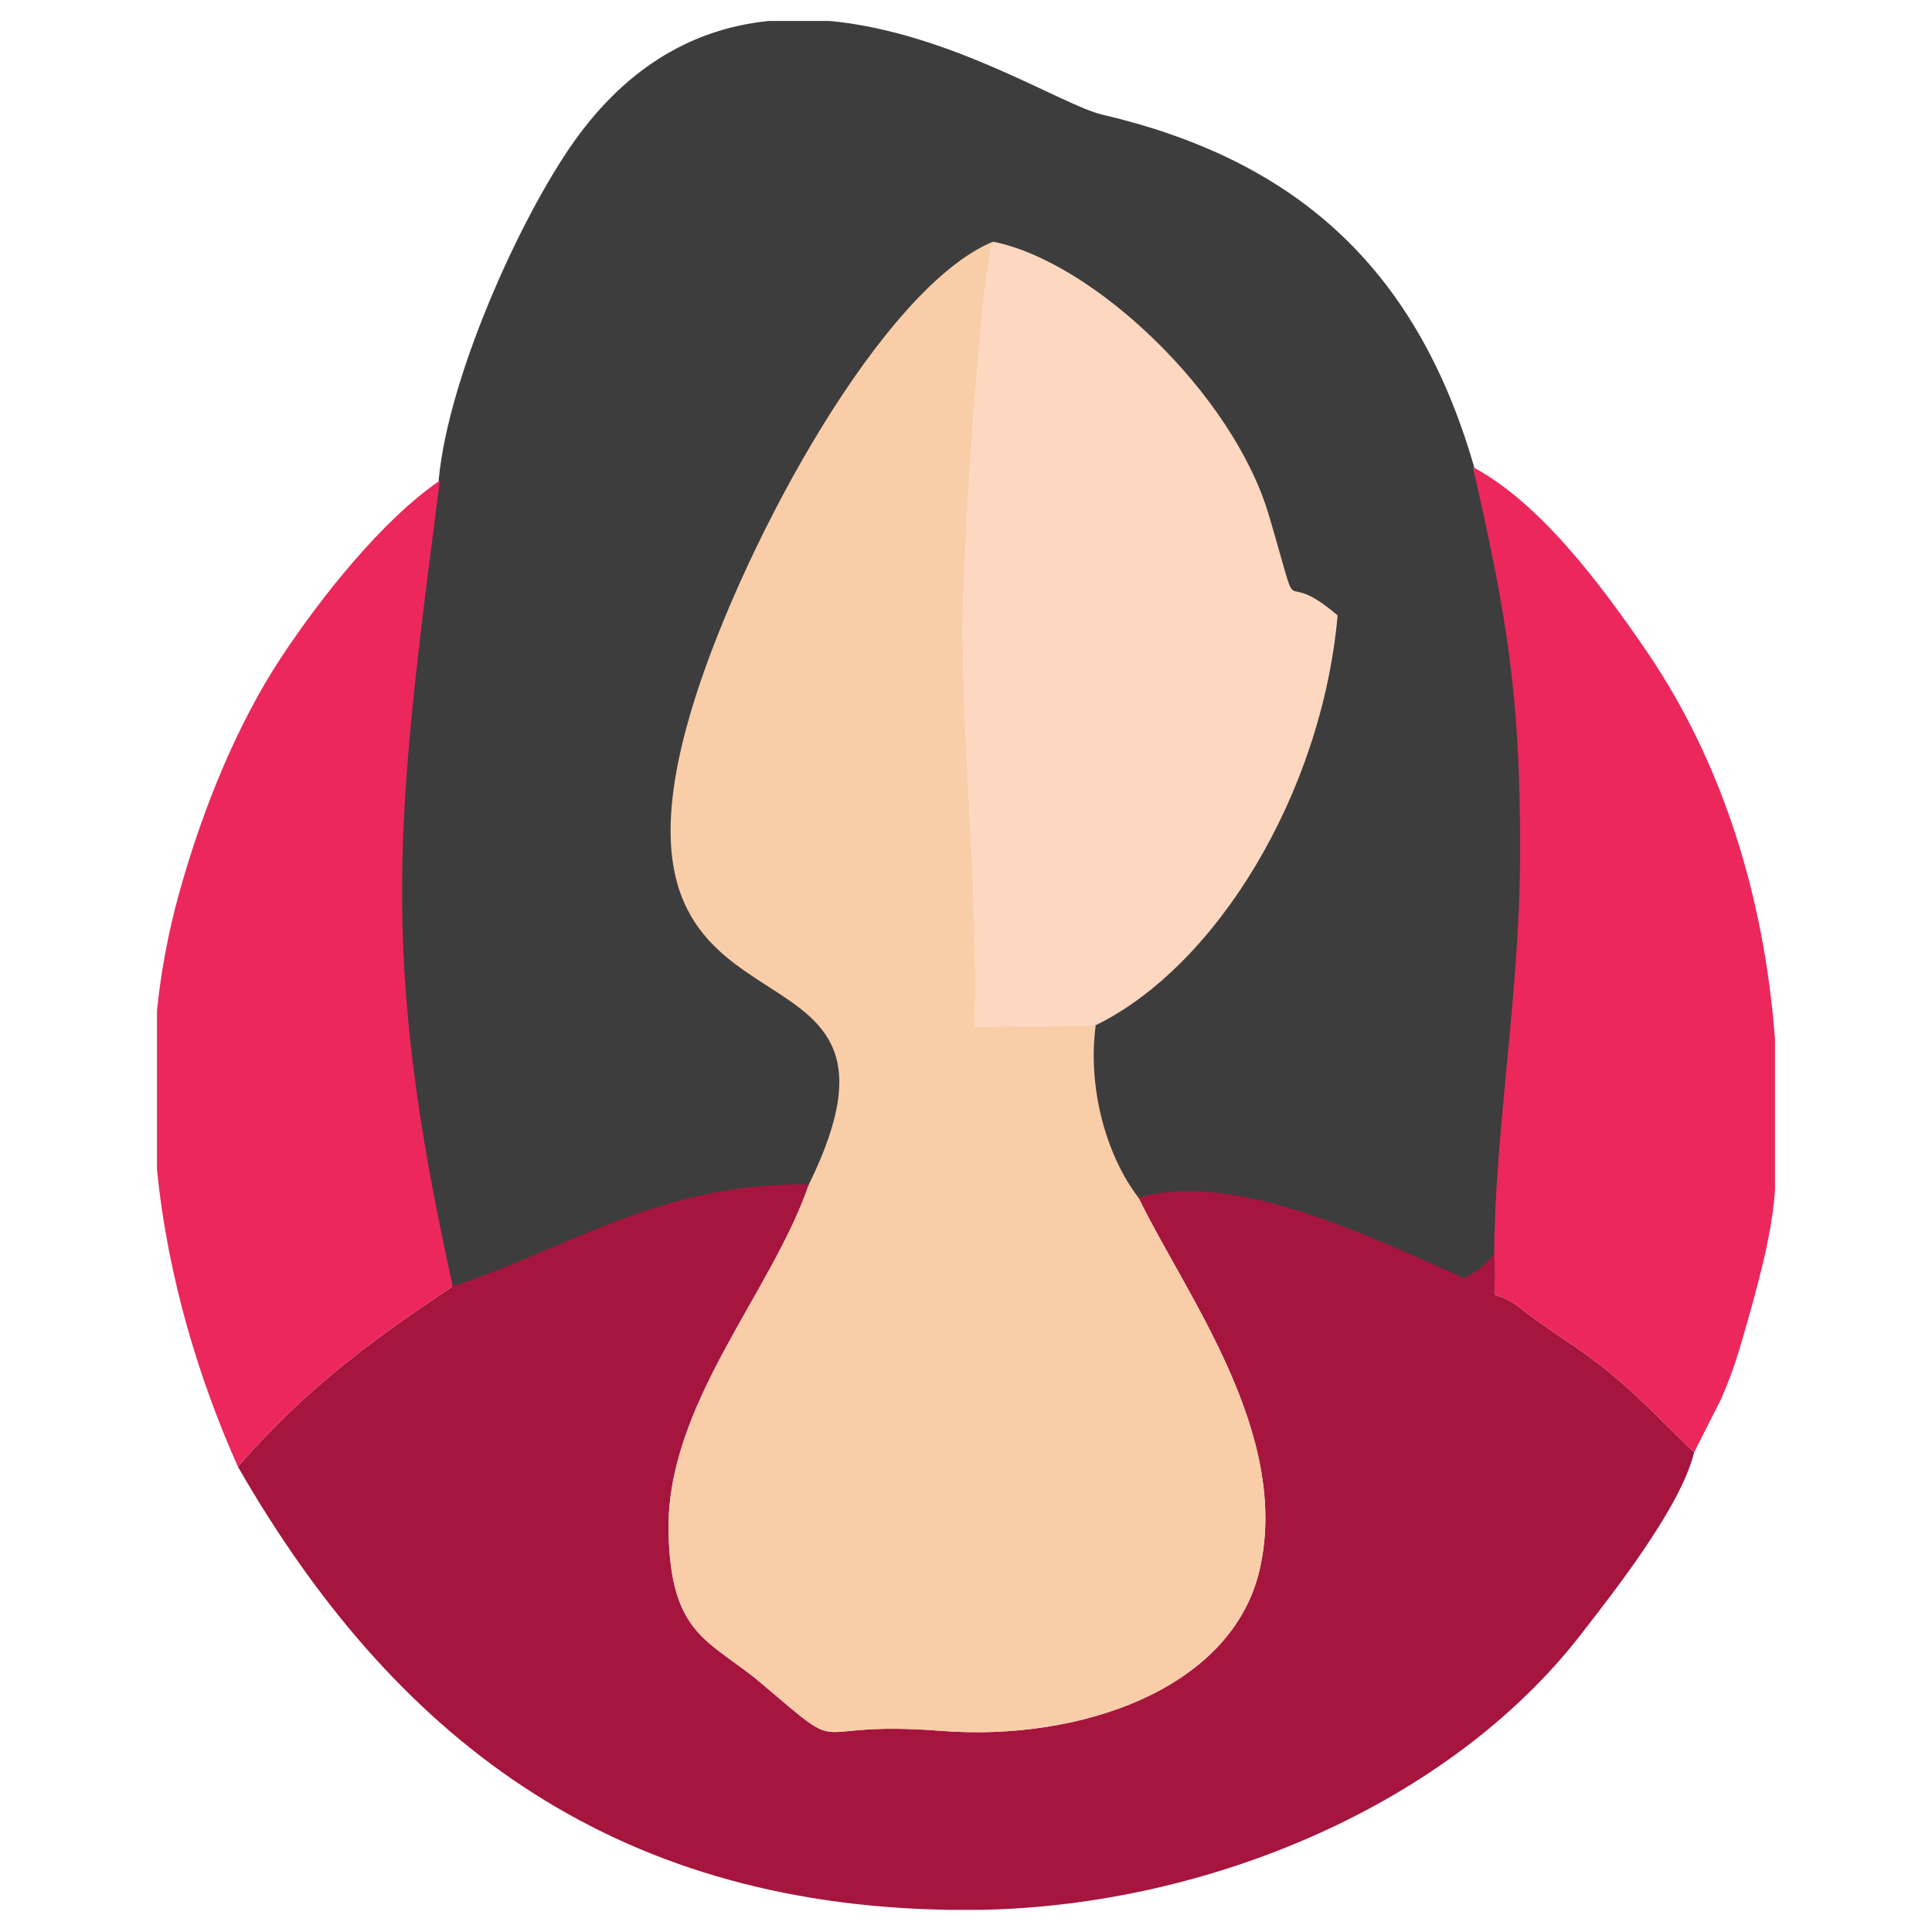 <?xml version="1.0" encoding="UTF-8"?>
<!DOCTYPE svg PUBLIC "-//W3C//DTD SVG 1.1//EN" "http://www.w3.org/Graphics/SVG/1.1/DTD/svg11.dtd">
<!-- Creator: CorelDRAW 2018 (64 Bit) -->
<svg xmlns="http://www.w3.org/2000/svg" xml:space="preserve" width="60mm" height="60mm" version="1.1" style="shape-rendering:geometricPrecision; text-rendering:geometricPrecision; image-rendering:optimizeQuality; fill-rule:evenodd; clip-rule:evenodd"
viewBox="0 0 6000 6000"
 xmlns:xlink="http://www.w3.org/1999/xlink">
 <defs>
  <style type="text/css">
   <![CDATA[
    .str0 {stroke:#3D3D3D;stroke-width:7.62;stroke-miterlimit:22.926}
    .fil0 {fill:#3D3D3D}
    .fil1 {fill:#A6153E}
    .fil4 {fill:#EB275C}
    .fil2 {fill:#FACDA9}
    .fil3 {fill:#FDD7C0}
   ]]>
  </style>
 </defs>
 <g id="Capa_x0020_1">
  <g id="_2123355122320">
   <path class="fil0 str0" d="M1365.98 1492.54c-135.02,1049.23 -190.9,1461.02 40.21,2502.24 352.48,-115.24 648.39,-324.09 1105.91,-316.58 422.57,-861.34 -731.91,-329.43 -351.19,-1517.2 155.74,-485.87 577.56,-1266.05 922.62,-1410.47 311.09,61.23 745.57,472.02 856.95,849.08 110.83,375.33 18.69,144.17 213.65,311.68 -49.7,555.16 -377.85,1090.29 -751.3,1272.64 -26.26,197.98 34.32,407.48 133.04,535.87 302.28,-88.83 739.78,131.75 1013.48,250.5 20.42,-17.06 76.11,63.9 92.38,51.48 10.39,-7.96 -0.19,-99.06 -1.48,-127.65 2.72,-388.24 78.64,-804.27 80.42,-1229.11 2.17,-507.48 -41.35,-751.06 -146.45,-1214.32 -182.29,-631.92 -568.11,-954.58 -1152.94,-1091.28 -123.99,-28.98 -469.45,-255.25 -844.78,-290.56l-188.34 0c-206.28,21.02 -411.97,117.27 -586.46,351.05 -165.58,221.86 -404.61,737.21 -435.72,1072.63z"/>
   <path class="fil1" d="M1406.19 3994.78c-269.84,179.33 -465.19,328.1 -667.38,560.1 479.99,835.58 1151.86,1358.05 2204.07,1376.25l105.88 0c712.98,-13.95 1454.89,-332.01 1860.39,-854.52 108.66,-139.97 311.63,-398.78 352.04,-566.09 -112.47,-107.27 -195.21,-201.79 -331.32,-300.9 -46.69,-33.98 -146.59,-98.07 -195.6,-137.59 -132.74,-107.07 -82.55,32.54 -94.02,-177.9 -54.6,64.45 -57.32,48.18 -90.9,76.17 -273.7,-118.75 -711.2,-339.33 -1013.48,-250.5 144.46,298.67 472.91,729.19 376.42,1153.44 -84.42,371.27 -556.99,535.97 -989.89,502.04 -440.46,-34.47 -274.54,92.83 -558.27,-147.78 -157.62,-133.63 -281.22,-143.72 -287.89,-469.35 -8.06,-395.95 319.59,-740.62 435.86,-1079.95 -457.52,-7.51 -753.43,201.34 -1105.91,316.58z"/>
   <path class="fil2" d="M2512.1 3678.2c-116.27,339.33 -443.92,684 -435.86,1079.95 6.67,325.63 130.27,335.72 287.89,469.35 283.73,240.61 117.81,113.31 558.27,147.78 432.9,33.93 905.47,-130.77 989.89,-502.04 96.49,-424.25 -231.96,-854.77 -376.42,-1153.44 -98.72,-128.39 -159.3,-337.89 -133.04,-535.87l-375.53 4.5c10.73,-432.7 -35.31,-820.6 -37.64,-1234.5 -1.08,-189.28 53.07,-1071 93.87,-1203.4 -345.06,144.42 -766.88,924.6 -922.62,1410.47 -380.72,1187.77 773.76,655.86 351.19,1517.2z"/>
   <path class="fil3" d="M3402.83 3183.93c373.45,-182.35 701.6,-717.48 751.3,-1272.64 -194.96,-167.51 -102.82,63.65 -213.65,-311.68 -111.38,-377.06 -545.86,-787.85 -856.95,-849.08 -40.8,132.4 -94.95,1014.12 -93.87,1203.4 2.33,413.9 48.37,801.8 37.64,1234.5l375.53 -4.5z"/>
   <path class="fil4" d="M4640.25 3894.13c11.47,210.44 -38.72,70.83 94.02,177.9 49.01,39.52 148.91,103.61 195.6,137.59 136.11,99.11 218.85,193.63 331.32,300.9l85.41 -169.09c24.63,-57.77 41.99,-104.01 65.48,-185.62 40.41,-140.26 88.83,-310.44 99.16,-445.16l1.19 -16.62 0 -465.24c-33.14,-445.07 -163.95,-863.48 -400.95,-1209.63 -140.11,-204.6 -329.34,-458.22 -537.26,-568.46 105.1,463.26 148.62,706.84 146.45,1214.32 -1.78,424.84 -77.7,840.87 -80.42,1229.11z"/>
   <path class="fil4" d="M738.81 4554.88c202.19,-232 397.54,-380.77 667.38,-560.1 -231.11,-1041.22 -175.23,-1453.01 -40.21,-2502.24 -177.25,120.48 -369.99,362.72 -494.32,551.6 -133.04,202.13 -241.21,462.57 -315.69,731.12 -33.73,121.57 -55.89,242.64 -68.4,362.33l0 494.42c34.28,344.12 134.67,661.44 251.24,922.87z"/>
  </g>
 </g>
</svg>
